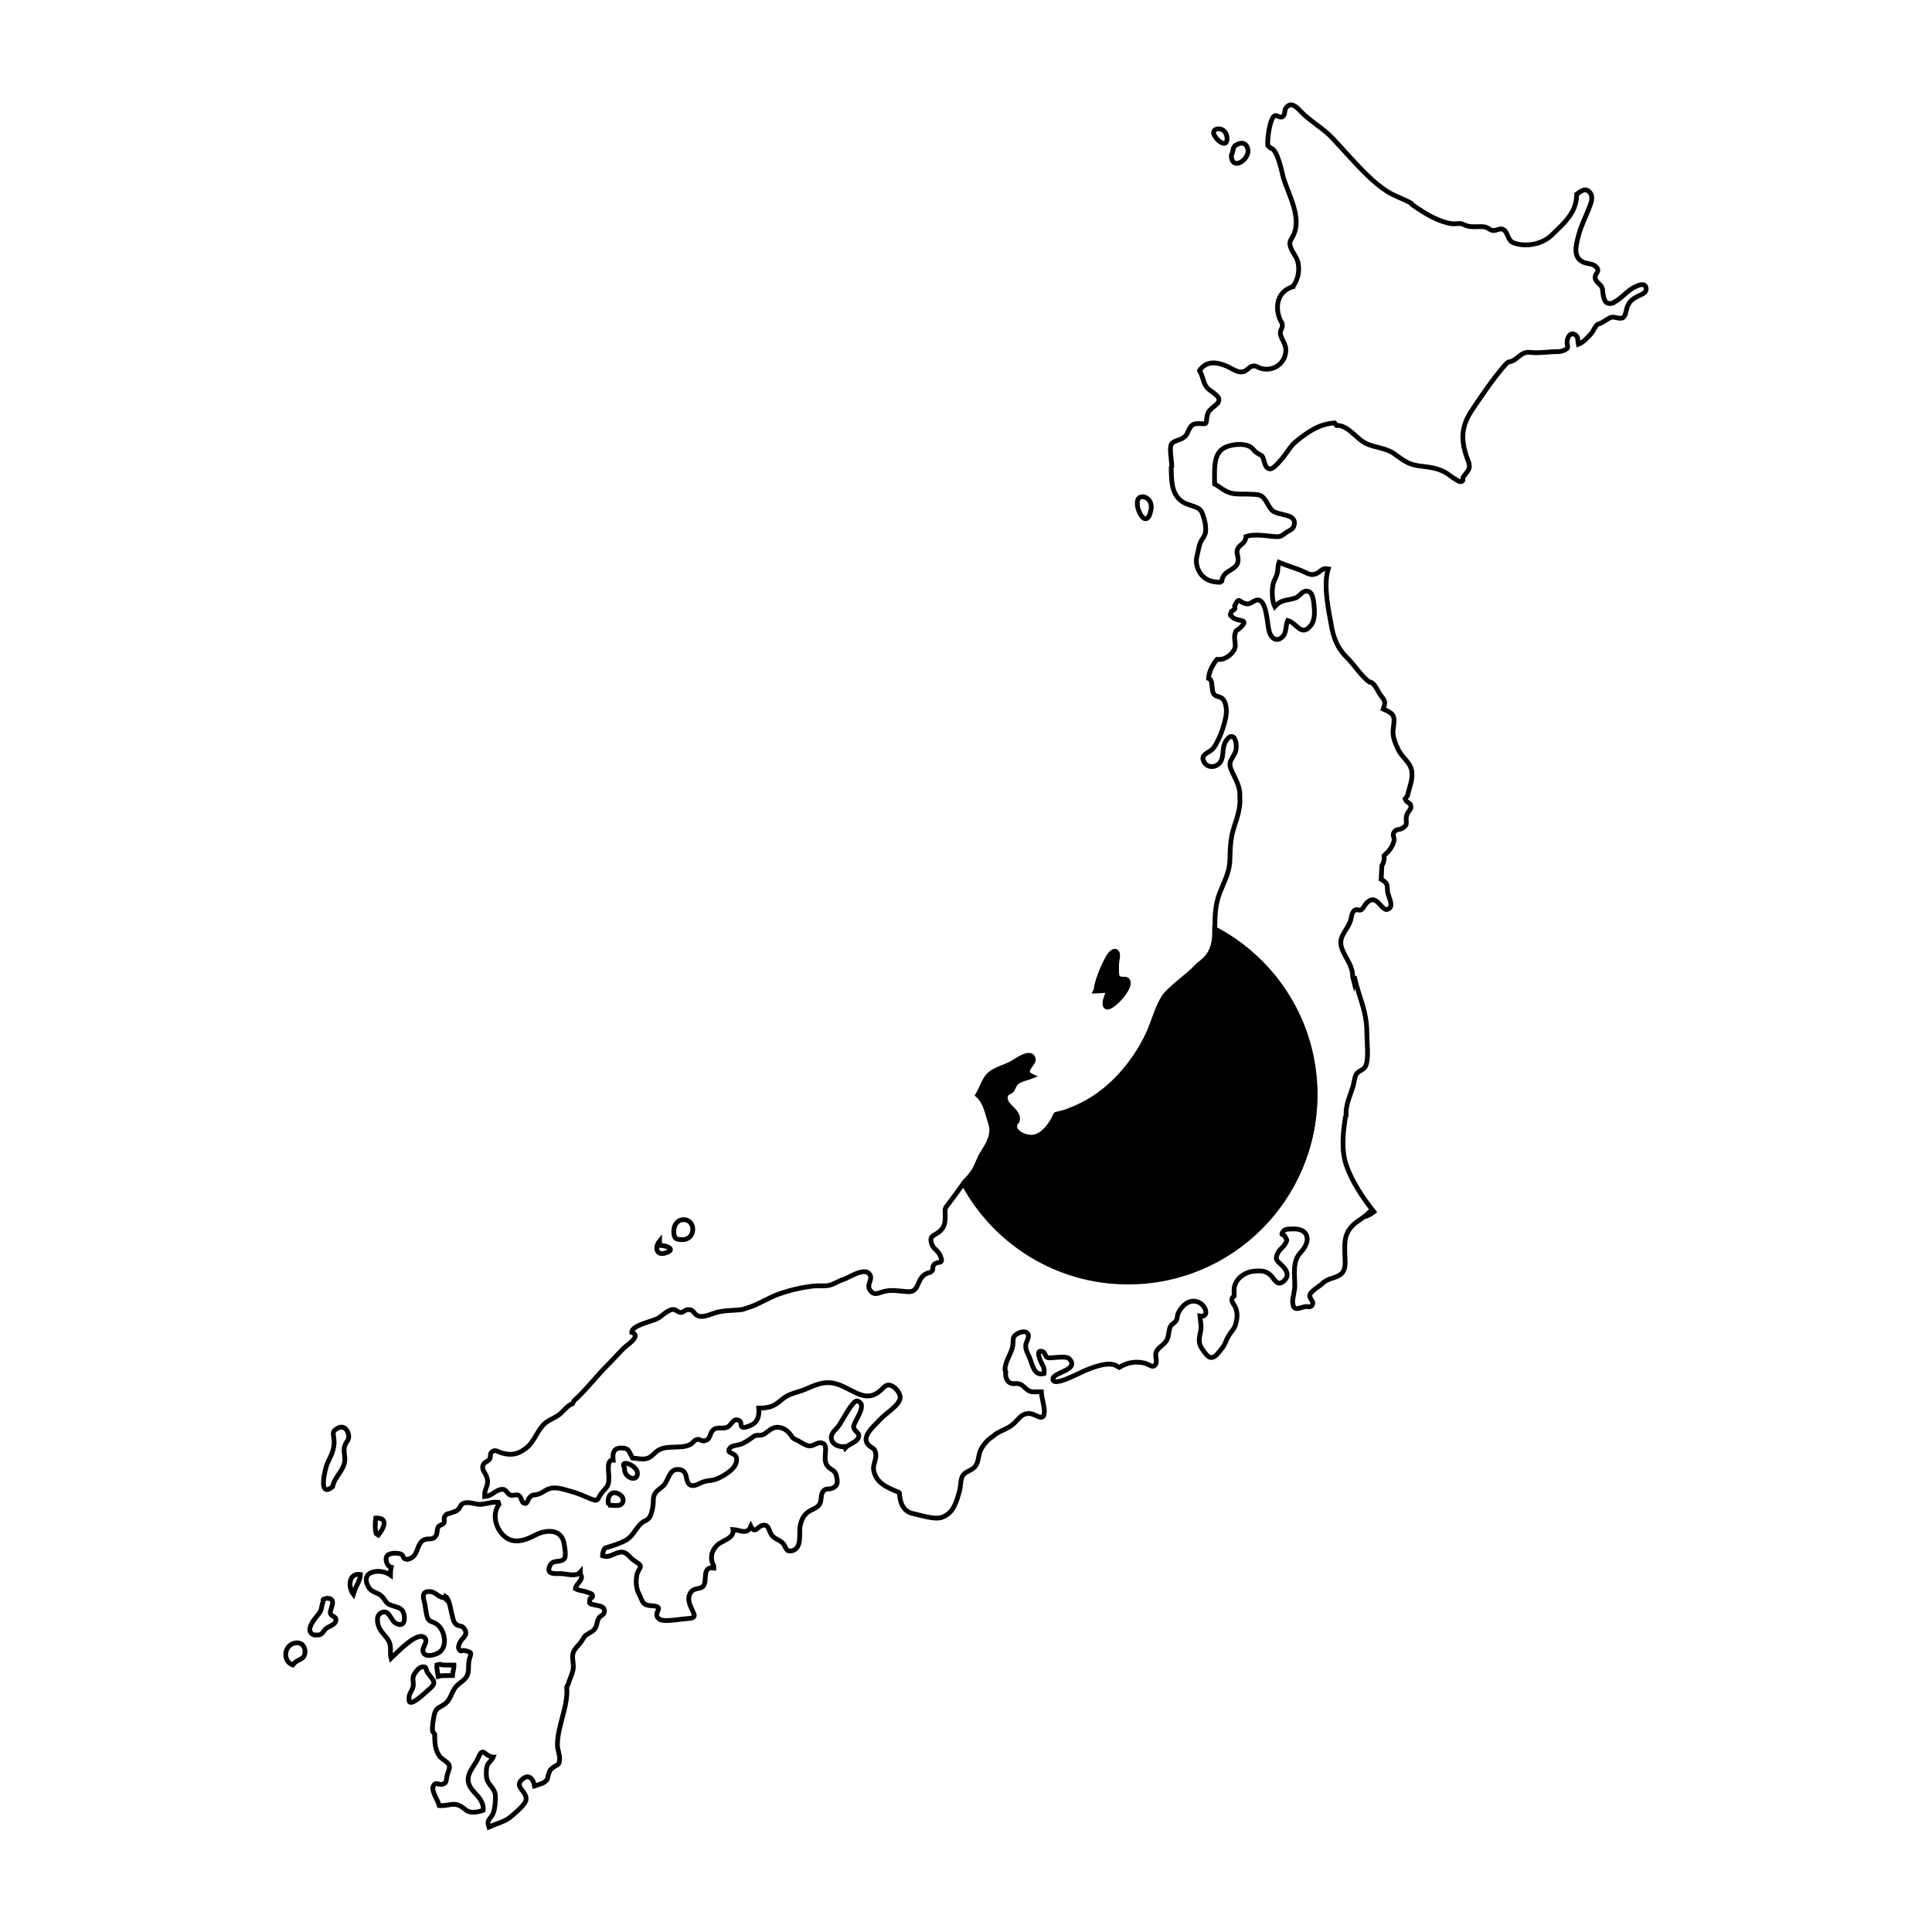 <?xml version="1.0" encoding="UTF-8"?>
<!-- Uploaded to: ICON Repo, www.svgrepo.com, Generator: ICON Repo Mixer Tools -->
<svg width="800px" height="800px" version="1.1" viewBox="144 144 512 512" xmlns="http://www.w3.org/2000/svg">
 <g stroke-miterlimit="10" stroke-width=".25">
  <path transform="matrix(5.038 0 0 5.038 148.09 148.09)" d="m38.875 74.719c-0.239 0.171-0.406 0.306-0.676 0.422-0.126 0.054-0.484 0.09-0.564 0.167-0.334 0.319 0.151 0.28 0.268 0.497 0.089 0.165-0.008 0.43-0.115 0.567-0.22 0.279-0.793 0.619-1.118 0.676-0.244 0.042-0.312 0.023-0.543 0.112-0.163 0.062-0.422 0.24-0.609 0.152-0.356-0.167-0.06-0.797-0.659-0.827-0.463-0.024-0.493 0.532-0.741 0.816-0.167 0.192-0.384 0.263-0.498 0.495-0.098 0.199-0.05 0.398-0.084 0.602-0.032 0.194-0.08 0.48-0.209 0.641-0.121 0.152-0.244 0.138-0.386 0.26-0.323 0.278-0.439 0.682-0.824 0.905-0.313 0.18-0.74 0.305-1.089 0.41l-0.038 0.038c-0.065 0.109-0.106 0.244-0.11 0.37 0.392 0.137 0.581-0.138 0.936-0.186 0.358-0.049 0.458 0.282 0.788 0.483 0.525 0.319 0.144 0.304 0.074 0.768-0.046 0.305-0.029 0.651 0.112 0.922 0.223 0.43 0.158 0.62 0.686 0.646 0.793 0.04-0.068 0.403 0.41 0.71 0.247 0.159 1.077-0.01 1.356-0.025 0.714-0.039 0.447-0.188 0.25-0.711-0.088-0.233-0.113-0.472 0.036-0.684 0.176-0.249 0.48-0.145 0.645-0.31 0.248-0.249-0.096-1.068 0.56-0.968v-0.113c-0.217-0.389-0.128-0.796 0.193-1.097 0.254-0.237 0.909-0.356 0.824-0.814 0.341 0.018 0.748 0.308 0.935-0.166 0.217 0.441 0.367-0.023 0.631-0.057 0.332-0.043 0.289 0.26 0.45 0.492 0.168 0.243 0.39 0.25 0.592 0.442 0.191 0.183 0.131 0.501 0.505 0.405 0.535-0.137 0.339-0.934 0.417-1.309 0.064-0.306 0.169-0.549 0.426-0.733 0.201-0.144 0.441-0.179 0.587-0.395 0.127-0.188 0.052-0.498 0.185-0.675 0.165-0.221 0.312-0.074 0.537-0.195 0.251-0.136 0.238-0.312 0.181-0.578-0.078-0.367-0.203-0.3-0.435-0.518-0.396-0.373 0.095-1.141-0.329-1.261-0.241-0.068-0.431 0.162-0.665 0.152-0.216-0.01-0.477-0.219-0.653-0.301-0.301-0.14-0.186-0.099-0.397-0.358-0.14-0.172-0.357-0.305-0.588-0.319-0.517-0.031-0.603 0.488-1.103 0.414z" fill="none" stroke="#000000"/>
  <path transform="matrix(5.038 0 0 5.038 148.09 148.09)" d="m43.643 75.357c0.163-0.186 0.567-0.304 0.669-0.486 0.18-0.323-0.168-0.331-0.22-0.612-0.044-0.239 0.814-1.219 0.181-1.375-0.235-0.058-0.825 1.138-0.997 1.348-0.158 0.194-0.414 0.365-0.349 0.665 0.064 0.291 0.412 0.42 0.678 0.384z" fill="none" stroke="#000000"/>
  <path transform="matrix(5.038 0 0 5.038 148.09 148.09)" d="m31.179 78.361c0.161 0 0.549 0.067 0.676-0.035 0.198-0.159 0.109-0.395-0.039-0.502-0.467-0.335-0.745 0.124-0.599 0.537z" fill="none" stroke="#000000"/>
  <path transform="matrix(5.038 0 0 5.038 148.09 148.09)" d="m32.042 76.484c0.008 0.462 0.687 0.679 0.678 0.196-0.007-0.408-0.97-0.784-0.678-0.271z" fill="none" stroke="#000000"/>
  <path transform="matrix(5.038 0 0 5.038 148.09 148.09)" d="m16.688 77.385c0.09-0.515 0.6-0.833 0.638-1.388 0.017-0.256-0.091-0.498-0.002-0.755 0.099-0.282 0.268-0.316 0.191-0.619-0.079-0.312-0.302-0.46-0.585-0.298-0.316 0.18-0.188 0.321-0.171 0.602 0.033 0.535-0.156 0.796-0.362 1.264-0.091 0.206-0.453 1.623 0.14 1.307z" fill="none" stroke="#000000"/>
  <path transform="matrix(5.038 0 0 5.038 148.09 148.09)" d="m14.623 86.733c0.204-0.284 0.532-0.202 0.601-0.564 0.057-0.301-0.124-0.58-0.432-0.563-0.658 0.036-0.783 0.947-0.206 1.164z" fill="none" stroke="#000000"/>
  <path transform="matrix(5.038 0 0 5.038 148.09 148.09)" d="m17.814 82.941c0.076-0.314 0.331-0.608 0.333-0.934-0.612-0.094-0.67 0.656-0.37 1.046z" fill="none" stroke="#000000"/>
  <path transform="matrix(5.038 0 0 5.038 148.09 148.09)" d="m19.09 79.938c0.284-0.358 0.565-0.916-0.136-0.897-0.032 0.252-0.05 0.574 0.023 0.822z" fill="none" stroke="#010202"/>
  <path transform="matrix(5.038 0 0 5.038 148.09 148.09)" d="m15.862 85.193c0.304 0.014 0.307-0.193 0.477-0.337 0.133-0.112 0.432-0.191 0.491-0.346 0.125-0.326-0.191-0.236-0.256-0.451-0.055-0.184 0.206-0.524 0.071-0.708-0.06-0.082-0.225-0.111-0.332-0.074-0.223 0.077-0.078 0.04-0.153 0.235-0.08 0.205-0.023 0.348-0.207 0.572-0.168 0.204-0.801 0.906-0.241 1.108z" fill="none" stroke="#000000"/>
  <path transform="matrix(5.038 0 0 5.038 148.09 148.09)" d="m20.705 88.497c-7.76e-4 -0.208 0.131-0.335 0.196-0.525 0.07-0.205-0.02-0.407 0.026-0.594 0.034-0.137 0.259-0.449 0.408-0.49 0.347-0.094 0.222 0.13 0.364 0.314 0.358 0.467 0.478 0.516-0.039 0.936-0.087 0.071-1.027 1.002-0.954 0.396z" fill="none" stroke="#000000"/>
  <path transform="matrix(5.038 0 0 5.038 148.09 148.09)" d="m22.169 86.77c-0.017 0.207 0.044 0.405 0.07 0.599 0.239-0.065 0.502-0.029 0.75-0.041 0.012-0.191 0.083-0.361 0.077-0.554-0.245-0.009-0.513 0.03-0.747-0.041z" fill="none" stroke="#000000"/>
  <path transform="matrix(5.038 0 0 5.038 148.09 148.09)" d="m21.944 90.262c-0.029-0.258 0.025-0.562 0.074-0.81 0.086-0.432 0.231-0.404 0.535-0.605 0.295-0.196 0.355-0.525 0.536-0.821 0.182-0.3 0.514-0.389 0.666-0.682 0.124-0.239 0.048-0.561 0.111-0.827 0.092-0.39 0.209-0.396-0.235-0.506-0.165-0.041-0.185 0.121-0.301-0.074-0.066-0.112 0.029-0.316 0.076-0.396 0.13-0.222 0.462-0.378 0.171-0.722-0.123-0.145-0.245-0.058-0.395-0.186-0.149-0.126-0.166-0.323-0.215-0.498-0.071-0.252-0.134-0.832-0.342-0.968-0.011 0.037-0.013 0.074-0.006 0.112l-0.038-0.038c-0.316-0.013-0.477-0.305-0.749-0.33-0.433-0.041-0.402 0.249-0.338 0.478 0.075 0.265 0.083 0.529 0.148 0.791 0.092 0.369 0.253 0.251 0.525 0.447 0.464 0.335 0.584 1.27 0.053 1.523-0.251 0.12-0.661 0.221-0.767-0.048-0.096-0.243 0.265-0.533 0.095-0.742-0.368-0.453-1.532 0.826-1.788 1.059-0.069-0.263 0.013-0.545-0.078-0.805-0.105-0.301-0.4-0.501-0.534-0.779-0.122-0.256-0.199-0.698 0.126-0.827 0.409-0.162 0.451 0.435 0.764 0.585 0.355 0.17 0.463-0.104 0.413-0.417-0.055-0.34-0.217-0.403-0.498-0.486-0.403-0.118-0.378-0.132-0.607-0.45-0.229-0.317-0.577-0.234-0.768-0.564-0.502-0.868 0.622-1.01 1.15-0.638v-0.038c-0.002-0.127 0.009-0.251 0.034-0.37-0.205-0.034-0.343-0.423-0.217-0.599 0.126-0.176 0.599-0.165 0.749-0.086 0.158 0.083 0.048 0.24 0.288 0.267 0.126 0.014 0.304-0.096 0.387-0.188 0.193-0.214 0.209-0.649 0.47-0.806 0.295-0.177 0.481 0.054 0.687-0.259 0.077-0.116 0.038-0.334 0.116-0.448 0.086-0.124 0.237-0.102 0.3-0.216 0.052-0.095-0.029-0.23 0.038-0.334 0.133-0.205 0.169-0.112 0.377-0.208 0.141-0.065 0.181-0.027 0.309-0.139 0.173-0.151 0.116-0.306 0.362-0.369 0.27-0.07 0.597 0.103 0.888 0.074 0.296-0.03 0.573-0.141 0.88-0.11l0.038 0.113c-0.363 0.499-0.187 1.21 0.225 1.623 0.502 0.503 1.14 0.282 1.689-0.008 0.54-0.285 1.345-0.344 1.502 0.394 0.032 0.153 0.129 0.689 0.036 0.826-0.192 0.282-0.62 0.015-0.783 0.413-0.182 0.446 0.252 0.394 0.562 0.394 0.314 0 0.823 0.19 1.048-0.075v0.113c0.233 0.256-0.224 0.476-0.259 0.755 0.198 0.114 0.419 0.102 0.612 0.183 0.053 0.022 0.256 0.072 0.28 0.13 0.076 0.18-0.126 0.178-0.128 0.211-0.029 0.331-0.055 0.244 0.285 0.337 0.181 0.049 0.479 0.048 0.483 0.32 0.003 0.207-0.211 0.217-0.297 0.364-0.142 0.241-0.064 0.515-0.365 0.709-0.308 0.198-0.329 0.139-0.517 0.466-0.137 0.238-0.391 0.401-0.472 0.667-0.077 0.252 0.049 0.583 0.003 0.845-0.044 0.255-0.19 0.546-0.264 0.797l-0.075 0.15c0.094 0.998-0.489 2.028-0.488 3.04 0 0.252 0.128 0.517 0.115 0.754-0.02 0.351-0.124 0.253-0.348 0.438-0.205 0.169-0.115 0.076-0.225 0.313-0.047 0.102-0.033 0.249-0.101 0.337-0.153 0.198-0.419 0.236-0.644 0.314-0.069-0.374-0.317-0.678-0.681-0.316-0.388 0.385 0.271 0.574 0.235 1.031-0.021 0.268-0.64 0.768-0.845 0.938-0.272 0.225-0.782 0.358-1.114 0.508-0.132-0.396 0.086-0.409 0.223-0.708 0.099-0.216 0.142-0.74 0.119-0.976-0.035-0.355-0.356-0.512-0.449-0.851-0.039-0.142-0.033-0.465-0.003-0.608 0.058-0.275 0.254-0.32 0.34-0.534h-0.038c-0.441-0.084-0.497-0.577-0.75 0.039-0.121 0.294-0.401 0.602-0.488 0.883-0.268 0.874 0.833 1.047 0.746 1.878-0.135 0.052-0.41 0.108-0.55 0.1-0.313-0.017-0.319-0.112-0.59-0.292-0.405-0.268-0.715-0.013-1.17-0.06-0.059-0.259-0.429-0.773-0.316-1.011 0.141-0.297 0.29-0.023 0.522-0.12 0.2-0.084 0.148-0.176 0.203-0.432 0.041-0.191 0.18-0.393 0.107-0.574-0.063-0.155-0.388-0.305-0.493-0.452-0.252-0.351-0.261-0.745-0.261-1.163z" fill="none" stroke="#000000"/>
  <path transform="matrix(5.038 0 0 5.038 148.09 148.09)" d="m35.158 64.395c0.674-0.087 0.603-1.097-0.052-1.049-0.315 0.023-0.47 0.312-0.474 0.583-0.006 0.404 0.099 0.474 0.488 0.466z" fill="none" stroke="#000000"/>
  <path transform="matrix(5.038 0 0 5.038 148.09 148.09)" d="m33.882 64.696c0.38 0.002 0.92 0.224 0.28 0.41-0.444 0.129-0.546-0.308-0.28-0.635z" fill="none" stroke="#000000"/>
  <path transform="matrix(5.038 0 0 5.038 148.09 148.09)" d="m63.962 7.479c0.121 0.682 0.972 0.068 0.866-0.445-0.054-0.265-0.247-0.384-0.525-0.268-0.323 0.135-0.207 0.317-0.341 0.589z" fill="none" stroke="#000000"/>
  <path transform="matrix(5.038 0 0 5.038 148.09 148.09)" d="m73.113 41.194 0.113-0.15c0.085-0.419 0.292-0.842 0.225-1.284-0.073-0.487-0.512-0.713-0.714-1.148-0.168-0.36-0.319-0.695-0.262-1.095 0.092-0.644 0.091-0.77-0.524-1.031 0.144-0.396 0.082-0.44-0.152-0.75-0.144-0.191-0.249-0.522-0.488-0.661h-0.075c-0.451-0.314-0.805-0.921-1.21-1.312-0.467-0.451-0.686-1.004-0.799-1.635-0.155-0.865-0.442-2.155-0.171-3.016-0.344-0.064-0.364 0.134-0.626 0.25-0.257 0.114-0.418 0.012-0.624-0.084-0.433-0.201-0.893-0.318-1.34-0.507-0.073 0.187-0.044 0.426-0.109 0.635-0.059 0.189-0.171 0.339-0.208 0.539-0.062 0.338-0.055 0.841 0.092 1.153 0.351-0.381 0.628-0.311 1.082-0.452 0.188-0.059 0.341-0.314 0.495-0.351 0.357-0.084 0.434 0.28 0.473 0.571 0.052 0.388 0.092 0.919-0.148 1.22-0.506 0.638-0.742-0.138-1.22-0.258-0.109 0.226-0.061 0.61-0.227 0.807-0.3 0.355-0.616 0.167-0.734-0.189-0.117-0.354-0.124-1.506-0.509-1.673-0.268-0.116-0.419 0.226-0.713 0.174-0.398-0.07-0.339-0.403-0.6 0.091-0.026 0.05 0.029 0.139 0.002 0.188-0.023 0.042-0.176 0.101-0.182 0.131-0.043 0.199-0.132 0.135 0.082 0.316 0.283 0.24 0.883 0.047 0.409 0.513-0.194 0.19-0.243 0.096-0.308 0.379-0.051 0.223 0.067 0.498 0.002 0.716-0.09 0.297-0.527 0.638-0.865 0.591h-0.075c-0.213 0.24-0.434 0.68-0.446 0.999 0.288 0.091 0.095 0.671 0.322 0.872 0.136 0.12 0.299 0.064 0.442 0.23 0.118 0.138 0.15 0.319 0.17 0.487 0.063 0.527-0.348 1.646-0.674 2.077-0.209 0.276-0.734 0.307-0.492 0.739 0.196 0.348 0.692 0.289 0.875-0.037 0.181-0.321 0.054-0.737 0.27-1.068 0.336-0.514 0.562-0.121 0.546 0.32-0.021 0.557-0.502 0.625-0.264 1.189 0.17 0.401 0.413 0.768 0.452 1.212v0.225c0.054 0.54-0.155 1.122-0.319 1.63-0.184 0.571-0.186 1.103-0.206 1.704-0.022 0.644-0.314 1.138-0.541 1.73-0.235 0.612-0.246 1.223-0.247 1.872 3.132 1.641 5.273 4.919 5.273 8.7 0 5.425-4.397 9.822-9.822 9.822-3.741 0-6.992-2.092-8.651-5.169-0.316 0.438-0.622 0.864-0.954 1.297l-0.038 0.113c0 0.554 0.084 0.914-0.411 1.24-0.228 0.15-0.412 0.165-0.304 0.541 0.081 0.28 0.335 0.359 0.452 0.622 0.23 0.518-0.104 0.272-0.318 0.49-0.101 0.103-0.027 0.227-0.094 0.313-0.122 0.157-0.141 0.072-0.333 0.173-0.514 0.27-0.319 0.973-0.944 0.939-0.498-0.027-0.879-0.137-1.368 0.019-0.24 0.077-0.431 0.177-0.625-0.094-0.198-0.276 0.103-0.521 0.019-0.752-0.206-0.565-1.13 0.099-1.421 0.185-0.261 0.077-0.486 0.244-0.735 0.304-0.241 0.059-0.558 0.011-0.806 0.038-0.632 0.069-1.247 0.211-1.85 0.422-0.58 0.202-1.111 0.578-1.699 0.741l-0.225 0.075c-0.561 0.071-1.043 0.018-1.579 0.225-0.19 0.073-0.52 0.193-0.741 0.113-0.274-0.101-0.204-0.352-0.562-0.33-0.129 0.008-0.219 0.144-0.354 0.146-0.166 0.003-0.23-0.154-0.406-0.154-0.28 0-0.591 0.354-0.834 0.48-0.303 0.158-1.353 0.35-1.342 0.724 0.532 0.176-0.242 0.652-0.415 0.824-0.297 0.297-0.568 0.604-0.864 0.9-0.61 0.609-1.122 1.301-1.765 1.878l-0.075 0.15c-0.255 0.078-0.469 0.389-0.677 0.556-0.207 0.166-0.46 0.25-0.675 0.401-0.489 0.344-0.604 1.005-1.088 1.379-0.417 0.322-0.764 0.402-1.277 0.253-0.272-0.079-0.366-0.219-0.559-0.019-0.051 0.052-0.034 0.267-0.081 0.341-0.074 0.116-0.26 0.158-0.317 0.26-0.159 0.289 0.091 0.432 0.179 0.733 0.106 0.36-0.092 0.485-0.122 0.827v0.15c0.358-0.037 0.432-0.209 0.72-0.33 0.411-0.173 0.402 0.156 0.631 0.255 0.119 0.051 0.303-0.053 0.422 0.006 0.152 0.075 0.172 0.368 0.269 0.41 0.233 0.099 0.203-0.183 0.332-0.305 0.187-0.177 0.169-0.081 0.404-0.148 0.333-0.095 0.467-0.318 0.822-0.338 0.329-0.018 0.645 0.1 0.959 0.186 0.361 0.099 0.666 0.236 0.997 0.378 0.467 0.201 0.341 0.019 0.589-0.293 0.274-0.346 0.388-0.328 0.386-0.833 0-0.246-0.144-0.946 0.221-0.905-0.036-0.383 0.033-0.637 0.437-0.635 0.384 7.75e-4 0.382 0.153 0.543 0.451l0.038 0.075c0.225 0.012 0.484 0.086 0.715 0.038 0.326-0.069 0.406-0.318 0.688-0.467 0.488-0.259 1.171-0.033 1.639-0.282 0.165-0.088 0.18-0.227 0.374-0.265 0.143-0.028 0.21 0.1 0.346 0.077 0.389-0.066 0.261-0.385 0.497-0.585 0.214-0.181 0.509-0.016 0.753-0.15 0.219-0.121 0.294-0.518 0.624-0.322 0.144 0.086-0.013 0.277 0.182 0.347 0.084 0.03 0.427-0.111 0.5-0.155 0.298-0.179 0.358-0.506 0.327-0.863h0.038c0.542-0.002 0.778-0.099 1.183-0.451 0.377-0.327 0.793-0.354 1.236-0.54 0.495-0.208 0.918-0.426 1.488-0.315 0.403 0.079 0.828 0.357 1.208 0.526 0.512 0.228 0.881 0.199 1.284-0.174 0.201-0.186 0.292-0.343 0.584-0.203 0.185 0.088 0.445 0.398 0.416 0.632-0.049 0.397-0.805 0.838-1.053 1.125-0.253 0.293-0.954 0.829-0.679 1.255 0.193 0.299 0.425 0.171 0.453 0.608 0.018 0.273-0.162 0.541-0.115 0.804 0.124 0.701 0.762 0.932 1.317 1.163l0.038 0.038c0.036 0.55 0.205 0.978 0.735 1.089 0.405 0.084 1.114 0.331 1.509 0.188 0.63-0.228 0.754-0.84 0.911-1.351 0.074-0.24 0.046-0.582 0.155-0.799 0.133-0.265 0.49-0.295 0.671-0.516 0.204-0.249 0.154-0.591 0.299-0.882 0.153-0.307 0.385-0.554 0.676-0.733l0.075-0.075c0.3-0.203 0.702-0.312 0.975-0.561 0.284-0.259 0.444-0.605 0.919-0.528 0.283 0.046 0.72 0.481 0.698-0.165-0.011-0.319-0.139-0.641-0.157-0.992-0.173-0.01-0.387 0.031-0.555-0.013-0.244-0.065-0.353-0.302-0.565-0.388-0.204-0.083-0.378 0.041-0.563-0.089-0.174-0.121-0.218-0.372-0.188-0.566l-0.038-0.075c-0.017-0.49 0.365-0.885 0.413-1.35 0.032-0.311-0.047-0.428 0.273-0.594 0.192-0.1 0.424-0.124 0.517 0.03 0.103 0.17-0.111 0.441-0.116 0.6-0.008 0.243 0.087 0.392 0.182 0.602 0.164 0.361 0.233 1.043 0.782 0.886 0.04-0.323-0.062-0.389-0.166-0.623-0.088-0.197-0.265-0.672 0.106-0.529 0.108 0.042 0.121 0.251 0.233 0.307 0.09 0.045 0.362-0.004 0.462-0.005 0.209 0 0.566-0.077 0.715 0.097 0.503 0.589-0.901 0.677-0.885 1.053 0.017 0.421 1.421-0.344 1.622-0.428 0.437-0.183 1.366-0.577 1.794-0.234l0.075 0.038c0.396-0.255 0.857-0.342 1.329-0.226 0.262 0.065 0.436 0.301 0.587 0.06 0.099-0.158-0.059-0.481 0.032-0.661 0.144-0.284 0.471-0.367 0.595-0.707 0.077-0.213 0.055-0.446 0.158-0.636 0.059-0.109 0.234-0.18 0.304-0.31 0.058-0.108 0.04-0.244 0.09-0.358 0.114-0.257 0.353-0.54 0.616-0.618 0.741-0.221 1.177 0.865 0.534 0.754 0.027 0.339 0.096 0.492 0.032 0.815-0.056 0.286-0.12 0.503 0 0.769 0.061 0.134 0.344 0.551 0.488 0.587 0.275 0.069 0.453-0.257 0.601-0.427 0.203-0.233 0.2-0.351 0.338-0.619 0.134-0.261 0.346-0.409 0.429-0.728 0.071-0.271 0.097-0.543-0.005-0.813-0.085-0.224-0.369-0.432-0.085-0.635v-0.188c-0.07-0.648 0.52-1.095 1.106-1.126 0.313-0.017 0.537-0.02 0.779 0.186 0.236 0.201 0.364 0.667 0.734 0.334 0.308-0.277 0.135-0.585-0.089-0.803-0.26-0.254-0.438-0.321-0.195-0.733 0.091-0.153 0.262-0.252 0.349-0.412 0.158-0.292 0.073-0.158-0.009-0.405-0.038-0.114-0.298-0.015-0.078-0.271 0.111-0.129 0.296-0.101 0.443-0.111 0.899-0.059 1.022 0.633 0.469 1.222-0.459 0.488-0.319 1.113-0.318 1.779 0 0.279-0.133 0.63-0.11 0.882 0.042 0.459 0.302 0.284 0.626 0.207 0.175-0.041 0.324 0.089 0.417-0.12 0.077-0.173-0.171-0.304-0.146-0.48 0.031-0.219 0.506-0.465 0.66-0.618 0.31-0.305 0.651-0.25 0.964-0.485 0.335-0.252 0.217-0.768 0.217-1.148 0-0.469-0.023-0.85 0.261-1.246 0.258-0.359 0.666-0.519 0.978-0.819v0.113c0.092-0.038 0.211-0.141 0.289-0.195-0.564-0.712-1.151-1.567-1.453-2.466-0.269-0.8-0.165-1.715-0.038-2.52l0.038-0.075c-0.051-0.505 0.209-1.047 0.357-1.522 0.057-0.182 0.078-0.504 0.179-0.654 0.148-0.221 0.405-0.19 0.509-0.481 0.145-0.407 0.045-1.14 0.045-1.577 0-0.456-0.04-0.85-0.15-1.284-0.147-0.58-0.372-1.135-0.495-1.719-0.04-0.009-0.063 0.013-0.069 0.067l-0.038-0.15c0.012-0.535-0.36-0.944-0.544-1.409-0.251-0.635 0.176-0.902 0.404-1.436 0.102-0.238 0.055-0.5 0.268-0.645 0.074-0.051 0.232 0.037 0.315-0.007 0.113-0.06 0.183-0.239 0.27-0.334 0.624-0.676 0.813 0.648 1.242 0.232 0.179-0.174-0.101-0.673-0.115-0.846-0.029-0.349 0.034-0.447-0.338-0.66l0.038-0.713c0.086-0.14 0.142-0.32 0.113-0.488v-0.038c0.25-0.237 0.459-0.461 0.528-0.81 0.027-0.138-0.086-0.248-0.019-0.391 0.103-0.222 0.271-0.141 0.431-0.234 0.396-0.228 0.14-0.312 0.259-0.713 0.062-0.209 0.258-0.275 0.207-0.5-0.04-0.171-0.279-0.147-0.283-0.358z" fill="none" stroke="#000000"/>
  <path transform="matrix(5.038 0 0 5.038 148.09 148.09)" d="m58.532 66.628c5.425 0 9.822-4.398 9.822-9.822 0-3.782-2.14-7.059-5.273-8.7 0 0.019-7.76e-4 0.038-7.76e-4 0.057 0 0.781-0.17 1.292-0.826 1.754l-0.113 0.113c-0.494 0.524-1.117 0.915-1.599 1.442-0.378 0.413-0.615 1.286-0.851 1.853-0.561 1.349-1.613 2.708-2.834 3.538-0.593 0.403-1.402 0.798-2.112 0.939l-0.038 0.038c-0.185 0.454-0.654 1.12-1.193 1.166-0.25 0.021-0.62-0.089-0.797-0.265-0.117-0.117-0.154-0.17-0.15-0.338 0.003-0.161 0.127-0.197 0.143-0.28 0.105-0.558-0.841-0.792-0.604-1.345 0.057-0.132 0.205-0.124 0.305-0.244 0.086-0.104 0.116-0.279 0.232-0.385 0.222-0.203 0.536-0.238 0.819-0.346-0.59-0.271 0.167-0.654 0.076-0.938-0.145-0.451-0.927 0.146-1.12 0.252-0.357 0.196-0.836 0.306-1.15 0.563-0.309 0.253-0.433 0.762-0.651 1.111 0.426 0.383 0.492 0.92 0.676 1.47 0.206 0.619-0.137 1.122-0.454 1.636-0.144 0.233-0.229 0.509-0.357 0.756-0.145 0.281-0.35 0.461-0.533 0.714-0.023 0.031-0.045 0.061-0.068 0.092 1.66 3.077 4.911 5.169 8.652 5.169z" stroke="#000000"/>
  <path transform="matrix(5.038 0 0 5.038 148.09 148.09)" d="m57.483 51.327c-0.036 0.195-0.178 0.449-0.173 0.644 0.01 0.34 0.285 0.168 0.487 0.01 0.217-0.169 0.86-0.846 0.726-1.187-0.075-0.192-0.402-0.008-0.541-0.201-0.088-0.123-0.051-0.522-0.056-0.67-0.004-0.144 0.099-0.515 0.028-0.616-0.179-0.255-0.437 0.16-0.514 0.305-0.232 0.437-0.549 1.166-0.601 1.659l-0.026 0.052c0.189 0 0.52-0.067 0.671 0.003z" stroke="#000000"/>
  <path transform="matrix(5.038 0 0 5.038 148.09 148.09)" d="m63.056 6.283c0.201 0.404 0.74 0.702 0.672 0.114-0.071-0.606-0.868-0.506-0.672-0.114z" fill="none" stroke="#000000"/>
  <path transform="matrix(5.038 0 0 5.038 148.09 148.09)" d="m59.016 25.781c0.116 0.624 0.566 1.105 0.723 0.187 0.117-0.687-0.8-0.914-0.723-0.267z" fill="none" stroke="#000000"/>
  <path transform="matrix(5.038 0 0 5.038 148.09 148.09)" d="m66.001 6.966c0.408 0.051 0.608 1.307 0.726 1.669 0.275 0.842 0.909 1.975 0.524 2.87-0.134 0.312-0.287 0.353-0.171 0.697 0.08 0.237 0.265 0.436 0.349 0.674 0.152 0.428 0.067 1.004-0.222 1.358v0.032c-0.775 0.22-0.99 0.989-0.691 1.716 0.08 0.194 0.138 0.169 0.122 0.38-0.008 0.114-0.125 0.212-0.099 0.38 0.048 0.306 0.288 0.518 0.287 0.859-7.75e-4 0.699-0.664 1.162-1.325 0.959-0.189-0.058-0.224-0.152-0.428-0.113-0.168 0.032-0.278 0.225-0.441 0.278-0.318 0.104-0.573-0.12-0.846-0.245-0.53-0.241-1.117-0.361-1.499 0.198l0.063 0.127c0.132 0.271 0.138 0.556 0.348 0.793 0.137 0.154 0.563 0.365 0.603 0.572 0.043 0.221-0.205 0.344-0.347 0.476-0.203 0.19-0.251 0.26-0.286 0.531-0.048 0.367-0.008 0.3-0.369 0.294-0.244-0.004-0.387 0.003-0.52 0.227-0.159 0.267-0.109 0.385-0.42 0.559-0.182 0.102-0.488 0.132-0.565 0.324-0.099 0.246 0.033 0.854 0.033 1.143l-0.032 0.063c0.02 0.593-0.011 1.285 0.475 1.707 0.233 0.203 0.519 0.255 0.786 0.356 0.28 0.106 0.345 0.212 0.443 0.529 0.076 0.245 0.133 0.512 0.105 0.771-0.028 0.258-0.168 0.35-0.264 0.562-0.089 0.197-0.135 0.529-0.191 0.74-0.059 0.227-0.025 0.493 0.073 0.707 0.223 0.487 0.64 0.654 1.142 0.657l0.095-0.063c0.062-0.639 0.884-0.526 0.857-1.143-0.009-0.213-0.123-0.415-7.75e-4 -0.595 0.157-0.231 0.389-0.25 0.415-0.606 0.403-0.138 1.003-0.042 1.418-0.004 0.35 0.032 0.389 0.025 0.659-0.176 0.227-0.169 0.404-0.175 0.46-0.431 0.133-0.61-0.824-0.466-1.152-0.756-0.235-0.208-0.321-0.643-0.624-0.789-0.15-0.072-0.448-0.063-0.609-0.071-0.326-0.016-0.651 0.023-0.963-0.062-0.325-0.088-0.554-0.316-0.841-0.476v-0.159c0-0.532-0.068-1.327 0.406-1.675 0.348-0.256 1.134-0.345 1.498-0.102 0.122 0.082 0.158 0.175 0.27 0.268 0.083 0.069 0.274 0.141 0.329 0.211 0.127 0.162 0.103 0.675 0.436 0.664 0.189-0.006 0.608-0.53 0.719-0.674 0.217-0.282 0.36-0.552 0.651-0.787 0.61-0.492 1.211-0.91 2.007-0.952l0.095 0.127c0.624-0.021 1.05 0.726 1.584 0.965 0.48 0.215 1.021 0.219 1.463 0.533 0.445 0.316 0.721 0.554 1.276 0.629 0.491 0.066 0.958 0.093 1.407 0.349 0.191 0.109 0.348 0.262 0.538 0.364 0.077 0.041 0.214 0.154 0.31 0.113 0.148-0.063 0.022-0.116 0.087-0.224 0.091-0.152 0.278-0.321 0.318-0.496 0.043-0.187-0.084-0.427-0.142-0.601-0.315-0.935-0.261-1.621 0.301-2.457 0.56-0.835 1.142-1.697 1.809-2.445l0.095-0.063c0.479-0.058 0.609-0.562 1.144-0.508 0.421 0.043 0.752-0.007 1.173-0.032 0.195-0.011 0.385 0.014 0.571-0.062 0.377-0.154 0.172-0.208 0.197-0.478 0.019-0.21 0.155-0.519 0.433-0.351 0.166 0.1 0.124 0.353 0.161 0.499 0.247-0.096 0.514-0.377 0.685-0.579 0.093-0.109 0.145-0.258 0.23-0.362 0.159-0.195 0.035-0.068 0.238-0.157 0.18-0.079 0.44-0.297 0.595-0.327 0.18-0.035 0.456 0.13 0.611 0.011 0.148-0.113 0.16-0.452 0.233-0.61 0.125-0.269 0.298-0.385 0.553-0.515 0.164-0.083 0.476-0.163 0.413-0.436-0.058-0.256-0.332-0.16-0.525-0.075-0.439 0.192-0.731 0.614-1.158 0.839l-0.032 0.032c-0.39 0.111-0.479-0.083-0.54-0.432-0.022-0.126-0.013-0.27-0.067-0.392-0.067-0.148-0.31-0.286-0.344-0.43-0.076-0.322 0.307-0.369 0.032-0.651-0.177-0.181-0.477-0.138-0.7-0.254-0.531-0.277-0.34-0.899-0.218-1.377 0.142-0.551 0.393-1.019 0.592-1.542 0.095-0.25 0.2-0.559-0.04-0.78-0.213-0.196-0.419-0.023-0.649 0.143v0.063c-0.025 0.937-0.692 1.485-1.32 2.095-0.481 0.467-1.337 0.635-1.981 0.405-0.376-0.134-0.284-0.611-0.603-0.727-0.164-0.059-0.35 0.114-0.539 0.063-0.164-0.044-0.23-0.162-0.426-0.186-0.321-0.04-0.641 0.047-0.94-0.063-0.285-0.105-0.205-0.126-0.501-0.102-0.168 0.014-0.302 0.005-0.457-0.033-0.698-0.171-1.318-0.575-1.897-0.976l-0.032-0.063c-0.402-0.235-0.844-0.356-1.239-0.605-0.393-0.247-0.742-0.546-1.077-0.871-0.646-0.627-1.226-1.308-1.84-1.959-0.492-0.522-1.147-0.865-1.652-1.39-0.244-0.254-0.532-0.543-0.794-0.183-0.078 0.107-0.031 0.37-0.172 0.453-0.136 0.08-0.28-0.086-0.396-0.057-0.268 0.067-0.415 1.241-0.383 1.564z" fill="none" stroke="#000000"/>
 </g>
</svg>